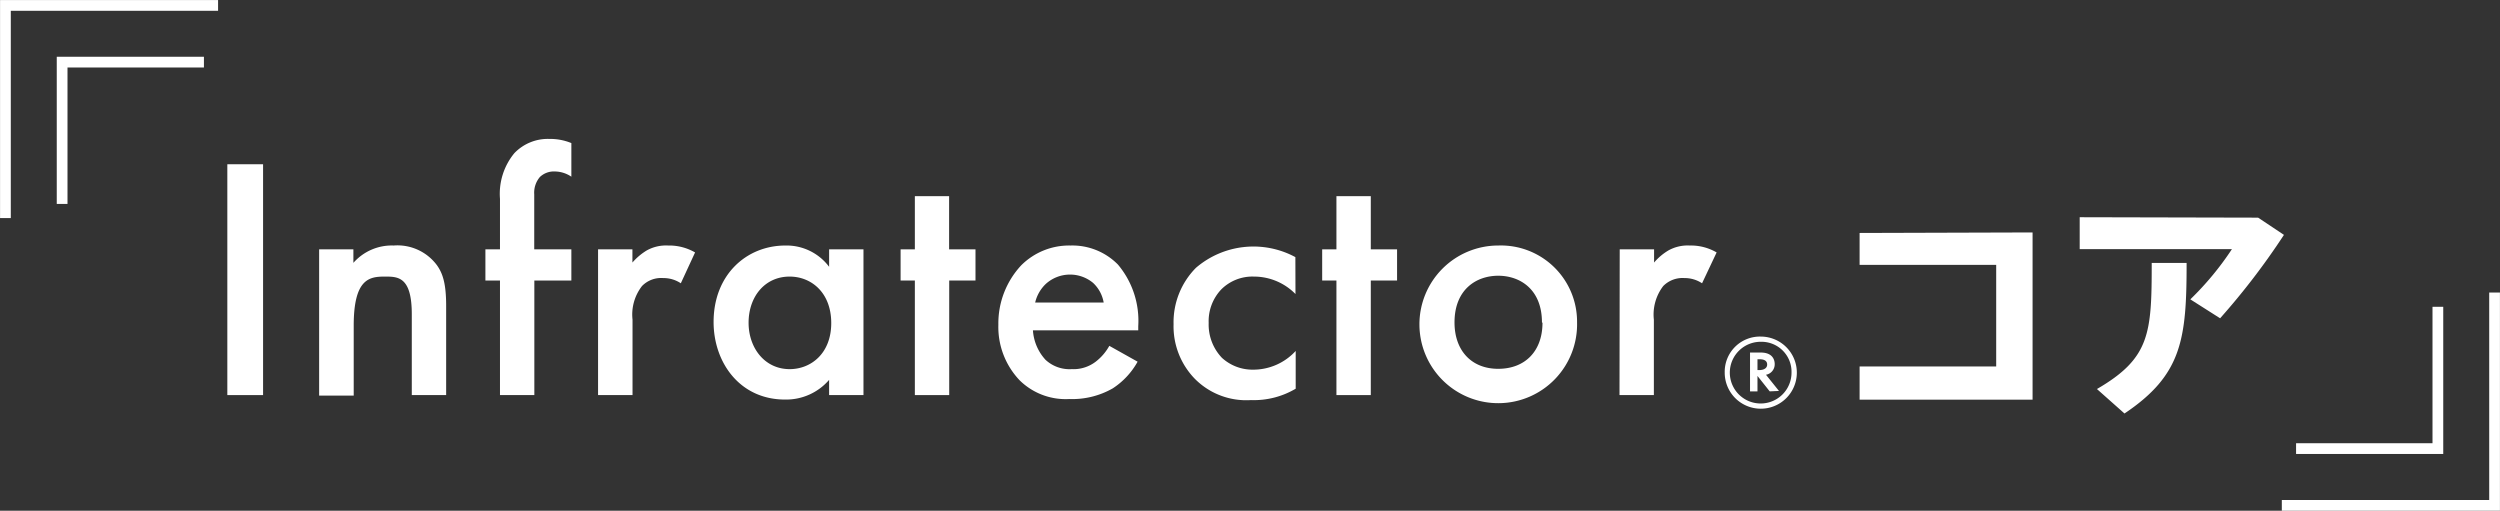 <svg xmlns="http://www.w3.org/2000/svg" viewBox="0 0 235.01 48.01"><rect x="0" y="0" width="235.01" height="48.01" fill="#333333" stroke="none"/><defs><style>.cls-1{fill:#fff;}.cls-2,.cls-3{fill:none;stroke:#fff;stroke-miterlimit:10;}.cls-2{stroke-width:1.01px;}.cls-3{stroke-width:1.01px;}</style></defs><g id="レイヤー_2" data-name="レイヤー 2"><g id="object"><path class="cls-1" d="M24.73,15.44v21.7H21.37V15.44Z"/><path class="cls-1" d="M30,23.44h3.22v1.27A4.8,4.8,0,0,1,37,23.08a4.62,4.62,0,0,1,4.08,1.86c.53.75.86,1.69.86,3.8v8.4H38.71V29.53C38.71,26,37.4,26,36.18,26c-1.45,0-2.93.19-2.93,4.62v6.57H30Z"/><path class="cls-1" d="M50.23,26.37V37.14H47V26.37H45.63V23.44H47V18.69a6,6,0,0,1,1.35-4.29,4.35,4.35,0,0,1,3.29-1.34,5.24,5.24,0,0,1,2.07.39v3.16a2.81,2.81,0,0,0-1.55-.49,1.9,1.9,0,0,0-1.41.52,2.28,2.28,0,0,0-.53,1.63v5.17h3.49v2.93Z"/><path class="cls-1" d="M56.22,23.44h3.23v1.24a5.61,5.61,0,0,1,1.35-1.14,3.72,3.72,0,0,1,2-.46,4.85,4.85,0,0,1,2.54.65L64,26.63a2.92,2.92,0,0,0-1.65-.49,2.51,2.51,0,0,0-2,.75,4.37,4.37,0,0,0-.89,3.16v7.09H56.22Z"/><path class="cls-1" d="M77.94,23.44h3.23v13.7H77.94V35.71a5.34,5.34,0,0,1-4.14,1.85c-4.28,0-6.72-3.51-6.72-7.29,0-4.45,3.1-7.19,6.75-7.19a5,5,0,0,1,4.11,2Zm-7.57,6.9c0,2.37,1.52,4.36,3.86,4.36,2,0,3.91-1.47,3.91-4.33S76.27,26,74.23,26C71.89,26,70.37,27.9,70.37,30.34Z"/><path class="cls-1" d="M89.23,26.37V37.14H86V26.37H84.66V23.44H86v-5h3.22v5H91.7v2.93Z"/><path class="cls-1" d="M106.94,34a7.1,7.1,0,0,1-2.34,2.51,7.65,7.65,0,0,1-4.08,1,6.16,6.16,0,0,1-4.67-1.76,7.27,7.27,0,0,1-2-5.23A8,8,0,0,1,96,24.94a6.37,6.37,0,0,1,4.64-1.86,6,6,0,0,1,4.45,1.79A8.2,8.2,0,0,1,107,30.66v.39H97.1a4.52,4.52,0,0,0,1.18,2.77,3.32,3.32,0,0,0,2.47.88A3.43,3.43,0,0,0,103,34a4.81,4.81,0,0,0,1.28-1.49Zm-3.19-5.56a3.28,3.28,0,0,0-1-1.85,3.39,3.39,0,0,0-4.44.1,3.53,3.53,0,0,0-1,1.75Z"/><path class="cls-1" d="M121.78,27.64A5.47,5.47,0,0,0,117.87,26a4.14,4.14,0,0,0-3.06,1.2,4.34,4.34,0,0,0-1.19,3.16,4.53,4.53,0,0,0,1.25,3.28,4.26,4.26,0,0,0,2.93,1.11,5.41,5.41,0,0,0,4-1.76v3.55a7.71,7.71,0,0,1-4.21,1.07,6.8,6.8,0,0,1-5.27-2,7.08,7.08,0,0,1-2-5.14,7.27,7.27,0,0,1,2.11-5.3,8.3,8.3,0,0,1,9.34-1Z"/><path class="cls-1" d="M128.86,26.37V37.14h-3.23V26.37h-1.34V23.44h1.34v-5h3.23v5h2.47v2.93Z"/><path class="cls-1" d="M148.25,30.31a7.41,7.41,0,1,1-7.41-7.23A7.16,7.16,0,0,1,148.25,30.31Zm-3.3,0c0-3.12-2.07-4.39-4.11-4.39s-4.11,1.27-4.11,4.39c0,2.63,1.58,4.36,4.11,4.36S145,33,145,30.34Z"/><path class="cls-1" d="M152.26,23.44h3.23v1.24a5.42,5.42,0,0,1,1.35-1.14,3.72,3.72,0,0,1,2-.46,4.8,4.8,0,0,1,2.53.65L160,26.63a2.94,2.94,0,0,0-1.65-.49,2.55,2.55,0,0,0-2,.75,4.4,4.4,0,0,0-.88,3.16v7.09h-3.23Z"/><path class="cls-1" d="M165.55,31.64A3.39,3.39,0,1,1,162.13,35,3.31,3.31,0,0,1,165.55,31.64Zm0,.49a2.9,2.9,0,1,0,2.86,2.9A2.82,2.82,0,0,0,165.55,32.13Zm.81,4.66-1.15-1.45v1.45h-.7V33.14h1c1.17,0,1.32.74,1.32,1.09a1,1,0,0,1-.82,1l1.22,1.52Zm-1.15-2h.14c.51,0,.77-.21.77-.52,0-.47-.49-.5-.75-.5h-.16Z"/><path class="cls-1" d="M191.07,21.85V37.57H174.81V34.45h12.84V24.9H174.81v-3Z"/><path class="cls-1" d="M212.27,20.46l2.43,1.62a66.92,66.92,0,0,1-6,7.84l-2.8-1.78a28.06,28.06,0,0,0,3.91-4.72H195.5v-3Zm-6.72,4.26c0,7.15-.42,10.52-5.84,14.15l-2.59-2.3c5-2.9,5.15-5.24,5.15-11.85Z"/><polyline class="cls-2" points="5.84 19.17 5.84 5.84 19.17 5.84"/><polyline class="cls-2" points="0.51 20.5 0.51 0.51 20.5 0.51"/><polyline class="cls-3" points="229.17 28.84 229.17 42.17 215.84 42.17"/><polyline class="cls-3" points="234.5 27.5 234.5 47.51 214.5 47.51"/></g></g></svg>